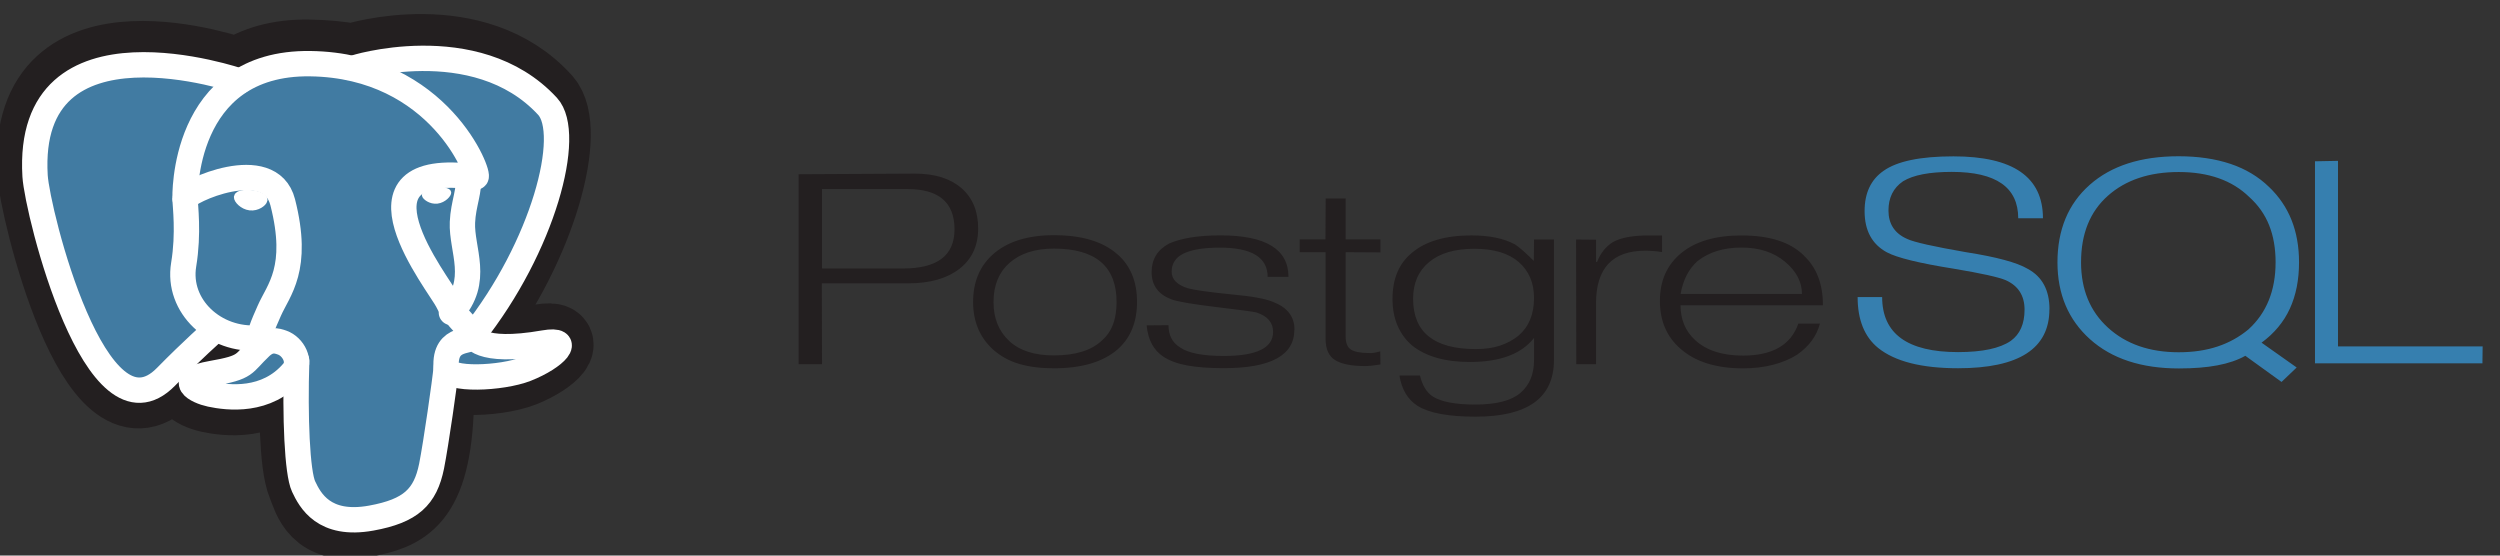 <svg width="135" height="30" viewBox="0 0 135 30" fill="none" xmlns="http://www.w3.org/2000/svg">
<rect x="0" y="0" width="135" height="30" fill="#333333" stroke="none"/>
<g clip-path="url(#clip0_23049_34437)">
<path d="M48.77 14.498H44.389V10.21H49.008C50.699 10.21 51.544 10.935 51.544 12.387C51.544 13.794 50.619 14.498 48.77 14.498M51.919 10.16C51.315 9.637 50.479 9.375 49.399 9.375L43.125 9.409V19.667H44.389L44.378 15.3H49.047C50.217 15.3 51.139 15.038 51.812 14.515C52.484 13.992 52.821 13.266 52.821 12.338C52.821 11.409 52.52 10.683 51.92 10.16H51.919ZM60.102 17.513C59.981 17.849 59.775 18.149 59.502 18.386C58.935 18.924 58.072 19.192 56.91 19.192C55.86 19.192 55.055 18.935 54.493 18.408C53.931 17.881 53.65 17.186 53.65 16.309C53.65 15.853 53.724 15.447 53.87 15.094C54.017 14.74 54.231 14.442 54.51 14.199C55.092 13.683 55.891 13.425 56.91 13.425C59.166 13.425 60.295 14.387 60.295 16.309C60.295 16.766 60.231 17.167 60.106 17.513M60.335 13.729C59.565 13.045 58.425 12.7 56.914 12.7C55.486 12.7 54.383 13.049 53.605 13.747C52.903 14.379 52.548 15.231 52.548 16.305C52.548 17.37 52.911 18.23 53.636 18.884C54.036 19.237 54.502 19.493 55.035 19.651C55.568 19.809 56.193 19.888 56.91 19.888C58.413 19.888 59.553 19.55 60.343 18.874C61.045 18.256 61.4 17.404 61.4 16.305C61.4 15.202 61.045 14.342 60.335 13.725V13.729ZM69.894 17.809C69.894 19.19 68.623 19.881 66.081 19.881C65.304 19.881 64.649 19.833 64.118 19.737C63.586 19.64 63.154 19.481 62.822 19.26C62.566 19.091 62.356 18.864 62.211 18.598C62.059 18.326 61.961 17.985 61.916 17.57L63.099 17.559C63.099 18.102 63.306 18.502 63.72 18.759C64.164 19.068 64.951 19.222 66.081 19.222C67.858 19.222 68.747 18.789 68.747 17.922C68.747 17.415 68.445 17.067 67.853 16.875C67.732 16.838 67.013 16.741 65.7 16.583C64.388 16.426 63.563 16.284 63.239 16.159C62.538 15.887 62.187 15.399 62.187 14.694C62.187 14.003 62.501 13.489 63.131 13.151C63.441 13.012 63.828 12.904 64.292 12.826C64.757 12.749 65.295 12.71 65.907 12.71C68.354 12.71 69.578 13.458 69.578 14.952H68.453C68.453 13.901 67.592 13.372 65.872 13.372C64.997 13.372 64.344 13.482 63.914 13.691C63.484 13.901 63.269 14.232 63.269 14.672C63.269 15.084 63.56 15.382 64.141 15.565C64.48 15.661 65.261 15.771 66.484 15.896C67.578 15.992 68.329 16.128 68.736 16.3C69.514 16.594 69.902 17.094 69.902 17.798L69.894 17.809ZM74.541 19.681L74.059 19.747L73.759 19.769C72.989 19.769 72.438 19.661 72.093 19.443C71.748 19.226 71.582 18.845 71.582 18.304V13.618H70.183V12.929H71.575L71.586 10.717H72.665V12.929H74.543V13.629L72.665 13.618V18.172C72.665 18.512 72.757 18.746 72.942 18.871C73.127 18.995 73.457 19.064 73.933 19.064C74.001 19.071 74.076 19.069 74.159 19.056C74.285 19.035 74.41 19.007 74.533 18.974L74.544 19.672L74.541 19.681ZM81.999 18.127C81.705 18.362 81.37 18.541 80.993 18.667C80.615 18.792 80.181 18.85 79.691 18.85C77.436 18.85 76.308 17.944 76.308 16.131C76.308 15.287 76.597 14.627 77.174 14.15C77.751 13.672 78.564 13.434 79.612 13.434C80.668 13.434 81.47 13.675 82.017 14.155C82.564 14.636 82.837 15.28 82.837 16.088C82.837 16.968 82.558 17.648 82 18.124M83.916 12.931H82.838L82.826 14.088C82.351 13.618 82.011 13.322 81.807 13.197C81.203 12.873 80.422 12.712 79.463 12.712C78.06 12.712 76.987 13.025 76.248 13.649C75.546 14.222 75.195 15.051 75.195 16.137C75.195 16.674 75.284 17.152 75.462 17.57C75.639 17.988 75.898 18.35 76.238 18.644C76.979 19.246 78.026 19.547 79.379 19.547C81.005 19.547 82.157 19.115 82.838 18.249V19.447C82.838 20.211 82.591 20.802 82.097 21.221C81.602 21.64 80.789 21.846 79.657 21.846C78.592 21.846 77.834 21.699 77.381 21.418C77.041 21.199 76.807 20.818 76.679 20.277H75.569C75.69 21.033 76.022 21.58 76.55 21.917C77.17 22.306 78.212 22.5 79.684 22.5C82.501 22.5 83.913 21.481 83.913 19.443V12.934L83.916 12.931ZM89.749 13.612C89.425 13.56 89.123 13.538 88.845 13.538C87.072 13.538 86.186 14.484 86.186 16.376V19.666H85.119L85.108 12.934L86.186 12.944V14.146H86.243C86.424 13.672 86.711 13.313 87.103 13.069C87.533 12.832 88.174 12.714 89.026 12.714H89.75V13.618L89.749 13.612ZM90.752 15.874C90.888 15.109 91.194 14.517 91.669 14.098C91.978 13.855 92.33 13.672 92.722 13.551C93.114 13.43 93.552 13.369 94.046 13.369C95.004 13.369 95.783 13.625 96.394 14.136C97.006 14.648 97.305 15.227 97.305 15.874L90.752 15.874ZM97.41 13.797C97.033 13.429 96.564 13.156 96.006 12.979C95.447 12.802 94.797 12.714 94.042 12.714C92.645 12.714 91.562 13.03 90.791 13.662C90.02 14.294 89.635 15.154 89.635 16.242C89.635 17.33 90.005 18.189 90.745 18.832C91.546 19.538 92.671 19.891 94.131 19.891C94.713 19.891 95.25 19.826 95.745 19.698C96.239 19.571 96.672 19.389 97.041 19.155C97.691 18.701 98.102 18.141 98.276 17.476H97.11C96.71 18.627 95.714 19.202 94.122 19.202C92.998 19.202 92.133 18.921 91.53 18.358C91.009 17.876 90.749 17.251 90.749 16.483H98.438C98.438 15.341 98.098 14.445 97.407 13.801L97.41 13.797Z" fill="#231F20"/>
<path d="M110.668 16.7C110.668 18.823 109.025 19.885 105.738 19.885C103.768 19.885 102.33 19.519 101.424 18.792C100.683 18.191 100.312 17.275 100.312 16.041H101.636C101.636 18.023 103.003 19.014 105.737 19.014C107.048 19.014 107.996 18.811 108.584 18.406C109.079 18.048 109.326 17.486 109.326 16.723C109.326 15.966 108.989 15.436 108.315 15.132C107.932 14.968 107.003 14.761 105.516 14.512C103.65 14.216 102.441 13.92 101.887 13.623C101.085 13.186 100.688 12.446 100.688 11.401C100.688 10.427 101.025 9.702 101.711 9.226C102.445 8.704 103.704 8.443 105.486 8.443C108.708 8.443 110.319 9.557 110.319 11.786H108.984C108.984 10.116 107.788 9.282 105.396 9.282C104.196 9.282 103.319 9.449 102.764 9.789C102.238 10.148 101.977 10.675 101.977 11.369C101.977 12.095 102.314 12.607 102.988 12.903C103.348 13.075 104.405 13.313 106.158 13.617C107.806 13.875 108.919 14.175 109.492 14.515C110.279 14.936 110.672 15.666 110.672 16.7H110.668ZM121.42 17.784C120.926 18.196 120.367 18.506 119.745 18.712C119.122 18.919 118.425 19.022 117.653 19.022C116.078 19.022 114.805 18.58 113.834 17.696C112.862 16.812 112.377 15.634 112.377 14.161C112.377 12.627 112.859 11.431 113.822 10.574C114.786 9.717 116.063 9.289 117.652 9.289C119.264 9.289 120.532 9.737 121.454 10.633C121.941 11.07 122.301 11.579 122.534 12.164C122.767 12.748 122.882 13.414 122.882 14.162C122.882 15.688 122.394 16.896 121.42 17.783M122.123 18.506C122.812 17.999 123.323 17.386 123.653 16.665C123.983 15.944 124.148 15.112 124.148 14.168C124.148 12.476 123.608 11.124 122.53 10.098C121.953 9.537 121.256 9.12 120.439 8.847C119.622 8.574 118.69 8.438 117.641 8.438C115.603 8.438 114.007 8.953 112.845 9.981C111.684 11.009 111.103 12.405 111.103 14.167C111.103 15.882 111.689 17.266 112.861 18.318C114.034 19.37 115.635 19.896 117.664 19.896C118.458 19.896 119.151 19.841 119.742 19.729C120.334 19.617 120.836 19.445 121.248 19.213L123.203 20.625L124.02 19.844L122.127 18.506L122.123 18.506ZM134.055 19.621H125.009V8.71L126.252 8.686V18.706H134.062L134.051 19.617L134.055 19.621Z" fill="#367FAF"/>
<path d="M23.549 21.767C23.752 20.303 23.691 20.088 24.944 20.325L25.262 20.35C26.226 20.388 27.486 20.215 28.227 19.916C29.821 19.272 30.765 18.197 29.194 18.48C25.609 19.123 25.362 18.066 25.362 18.066C29.148 13.177 30.73 6.971 29.365 5.452C25.633 1.309 19.19 3.269 19.076 3.32L19.041 3.326C18.333 3.198 17.54 3.122 16.65 3.11C15.027 3.086 13.797 3.48 12.863 4.096C12.863 4.096 1.358 -0.03 1.893 9.284C2.007 11.266 5.156 24.276 8.912 20.346C10.284 18.909 11.611 17.694 11.611 17.694C12.303 18.092 13.095 18.268 13.886 18.199L13.95 18.152C13.93 18.331 13.938 18.504 13.975 18.711C13.008 19.652 13.292 19.817 11.358 20.164C9.401 20.515 10.55 21.14 11.301 21.303C12.211 21.501 14.316 21.782 15.739 20.05L15.683 20.247C16.061 20.512 16.036 22.146 16.09 23.315C16.145 24.484 16.235 25.574 16.508 26.217C16.781 26.86 17.105 28.514 19.647 28.041C21.771 27.645 23.396 27.075 23.545 21.769" fill="#231F20"/>
<path d="M23.549 21.767C23.752 20.303 23.691 20.088 24.944 20.325L25.262 20.35C26.226 20.388 27.486 20.215 28.227 19.916C29.821 19.272 30.765 18.197 29.194 18.48C25.609 19.123 25.362 18.066 25.362 18.066C29.148 13.177 30.73 6.971 29.365 5.452C25.633 1.309 19.19 3.269 19.076 3.32L19.041 3.326C18.333 3.198 17.54 3.122 16.65 3.11C15.027 3.086 13.797 3.48 12.863 4.096C12.863 4.096 1.358 -0.03 1.893 9.284C2.007 11.266 5.156 24.276 8.912 20.346C10.284 18.909 11.611 17.694 11.611 17.694C12.303 18.092 13.095 18.268 13.886 18.199L13.95 18.152C13.93 18.331 13.938 18.504 13.975 18.711C13.008 19.652 13.292 19.817 11.358 20.164C9.401 20.515 10.55 21.14 11.301 21.303C12.211 21.501 14.316 21.782 15.739 20.05L15.683 20.247C16.061 20.512 16.036 22.146 16.09 23.315C16.145 24.484 16.235 25.574 16.508 26.217C16.781 26.86 17.105 28.514 19.647 28.041C21.771 27.645 23.396 27.075 23.545 21.769" stroke="#231F20" stroke-width="4.108"/>
<path d="M29.198 18.477C25.612 19.121 25.366 18.063 25.366 18.063C29.151 13.175 30.734 6.97 29.369 5.451C25.642 1.309 19.193 3.269 19.079 3.32L19.044 3.326C18.335 3.198 17.542 3.122 16.651 3.11C15.029 3.087 13.798 3.481 12.864 4.096C12.864 4.096 1.358 -0.029 1.893 9.284C2.007 11.265 5.156 24.274 8.913 20.344C10.285 18.907 11.612 17.692 11.612 17.692C12.304 18.09 13.096 18.266 13.886 18.197L13.951 18.15C13.931 18.329 13.94 18.502 13.977 18.709C13.009 19.65 13.293 19.815 11.36 20.162C9.402 20.512 10.553 21.137 11.303 21.301C12.213 21.499 14.319 21.78 15.742 20.047L15.685 20.245C16.064 20.509 16.331 21.964 16.287 23.283C16.243 24.603 16.212 25.507 16.511 26.214C16.81 26.922 17.108 28.512 19.652 28.038C21.776 27.642 22.878 26.616 23.031 24.903C23.139 23.685 23.386 23.865 23.401 22.776L23.598 22.261C23.825 20.611 23.634 20.078 24.943 20.326L25.262 20.351C26.226 20.389 27.487 20.216 28.227 19.917C29.821 19.273 30.765 18.199 29.194 18.481L29.198 18.477Z" fill="#417BA2"/>
<path d="M16.021 19.485C15.922 22.498 16.046 25.533 16.394 26.271C16.742 27.009 17.487 28.443 20.049 27.977C22.189 27.588 22.967 26.836 23.305 25.175C23.547 23.953 24.033 20.558 24.095 19.863M12.951 4.378C12.951 4.378 1.348 0.361 1.894 9.502C2.015 11.446 5.18 24.209 8.964 20.347C10.347 18.937 11.597 17.832 11.597 17.832M19.221 3.645C18.82 3.752 25.672 1.522 29.566 5.74C30.942 7.23 29.348 13.318 25.535 18.114" stroke="white" stroke-width="1.369" stroke-linecap="round" stroke-linejoin="round"/>
<path d="M25.528 18.112C25.528 18.112 25.77 19.148 29.387 18.517C30.97 18.24 30.017 19.294 28.412 19.926C27.094 20.444 24.141 20.577 24.093 19.861C23.969 18.013 25.648 18.575 25.526 18.112C25.417 17.695 24.666 17.286 24.169 16.266C23.736 15.375 18.226 8.546 25.697 9.56C25.971 9.512 23.748 3.535 16.755 3.438C9.761 3.342 9.993 10.727 9.993 10.727" stroke="white" stroke-width="1.369" stroke-linecap="round" stroke-linejoin="bevel"/>
<path d="M14.063 18.744C13.087 19.667 13.374 19.829 11.426 20.169C9.454 20.515 10.613 21.127 11.369 21.287C12.286 21.481 14.406 21.757 15.839 20.056C16.275 19.538 15.837 18.711 15.237 18.501C14.948 18.399 14.561 18.272 14.062 18.744L14.063 18.744Z" stroke="white" stroke-width="1.369" stroke-linejoin="round"/>
<path d="M13.998 18.729C13.9 18.186 14.209 17.542 14.539 16.786C15.036 15.653 16.183 14.519 15.267 10.923C14.583 8.243 9.997 10.365 9.995 10.729C9.994 11.092 10.203 12.571 9.918 14.291C9.548 16.538 11.605 18.437 13.973 18.244" stroke="white" stroke-width="1.369" stroke-linecap="round" stroke-linejoin="round"/>
<path d="M12.86 10.637C12.84 10.761 13.127 11.089 13.502 11.134C13.877 11.179 14.195 10.921 14.216 10.797C14.238 10.675 13.95 10.538 13.575 10.494C13.2 10.449 12.88 10.514 12.86 10.637Z" fill="white" stroke="white" stroke-width="0.456"/>
<path d="M24.252 10.386C24.273 10.51 23.986 10.839 23.611 10.883C23.236 10.928 22.916 10.67 22.896 10.546C22.875 10.421 23.163 10.286 23.537 10.242C23.912 10.197 24.231 10.262 24.252 10.385L24.252 10.386Z" fill="white" stroke="white" stroke-width="0.228"/>
<path d="M25.303 9.375C25.375 10.332 25.017 10.983 24.972 12.003C24.905 13.484 25.951 15.178 24.375 16.875" stroke="white" stroke-width="1.369" stroke-linecap="round" stroke-linejoin="round"/>
</g>
<defs>
<clipPath id="clip0_23049_34437">
<rect width="134.062" height="30" fill="white"/>
</clipPath>
</defs>
</svg>
